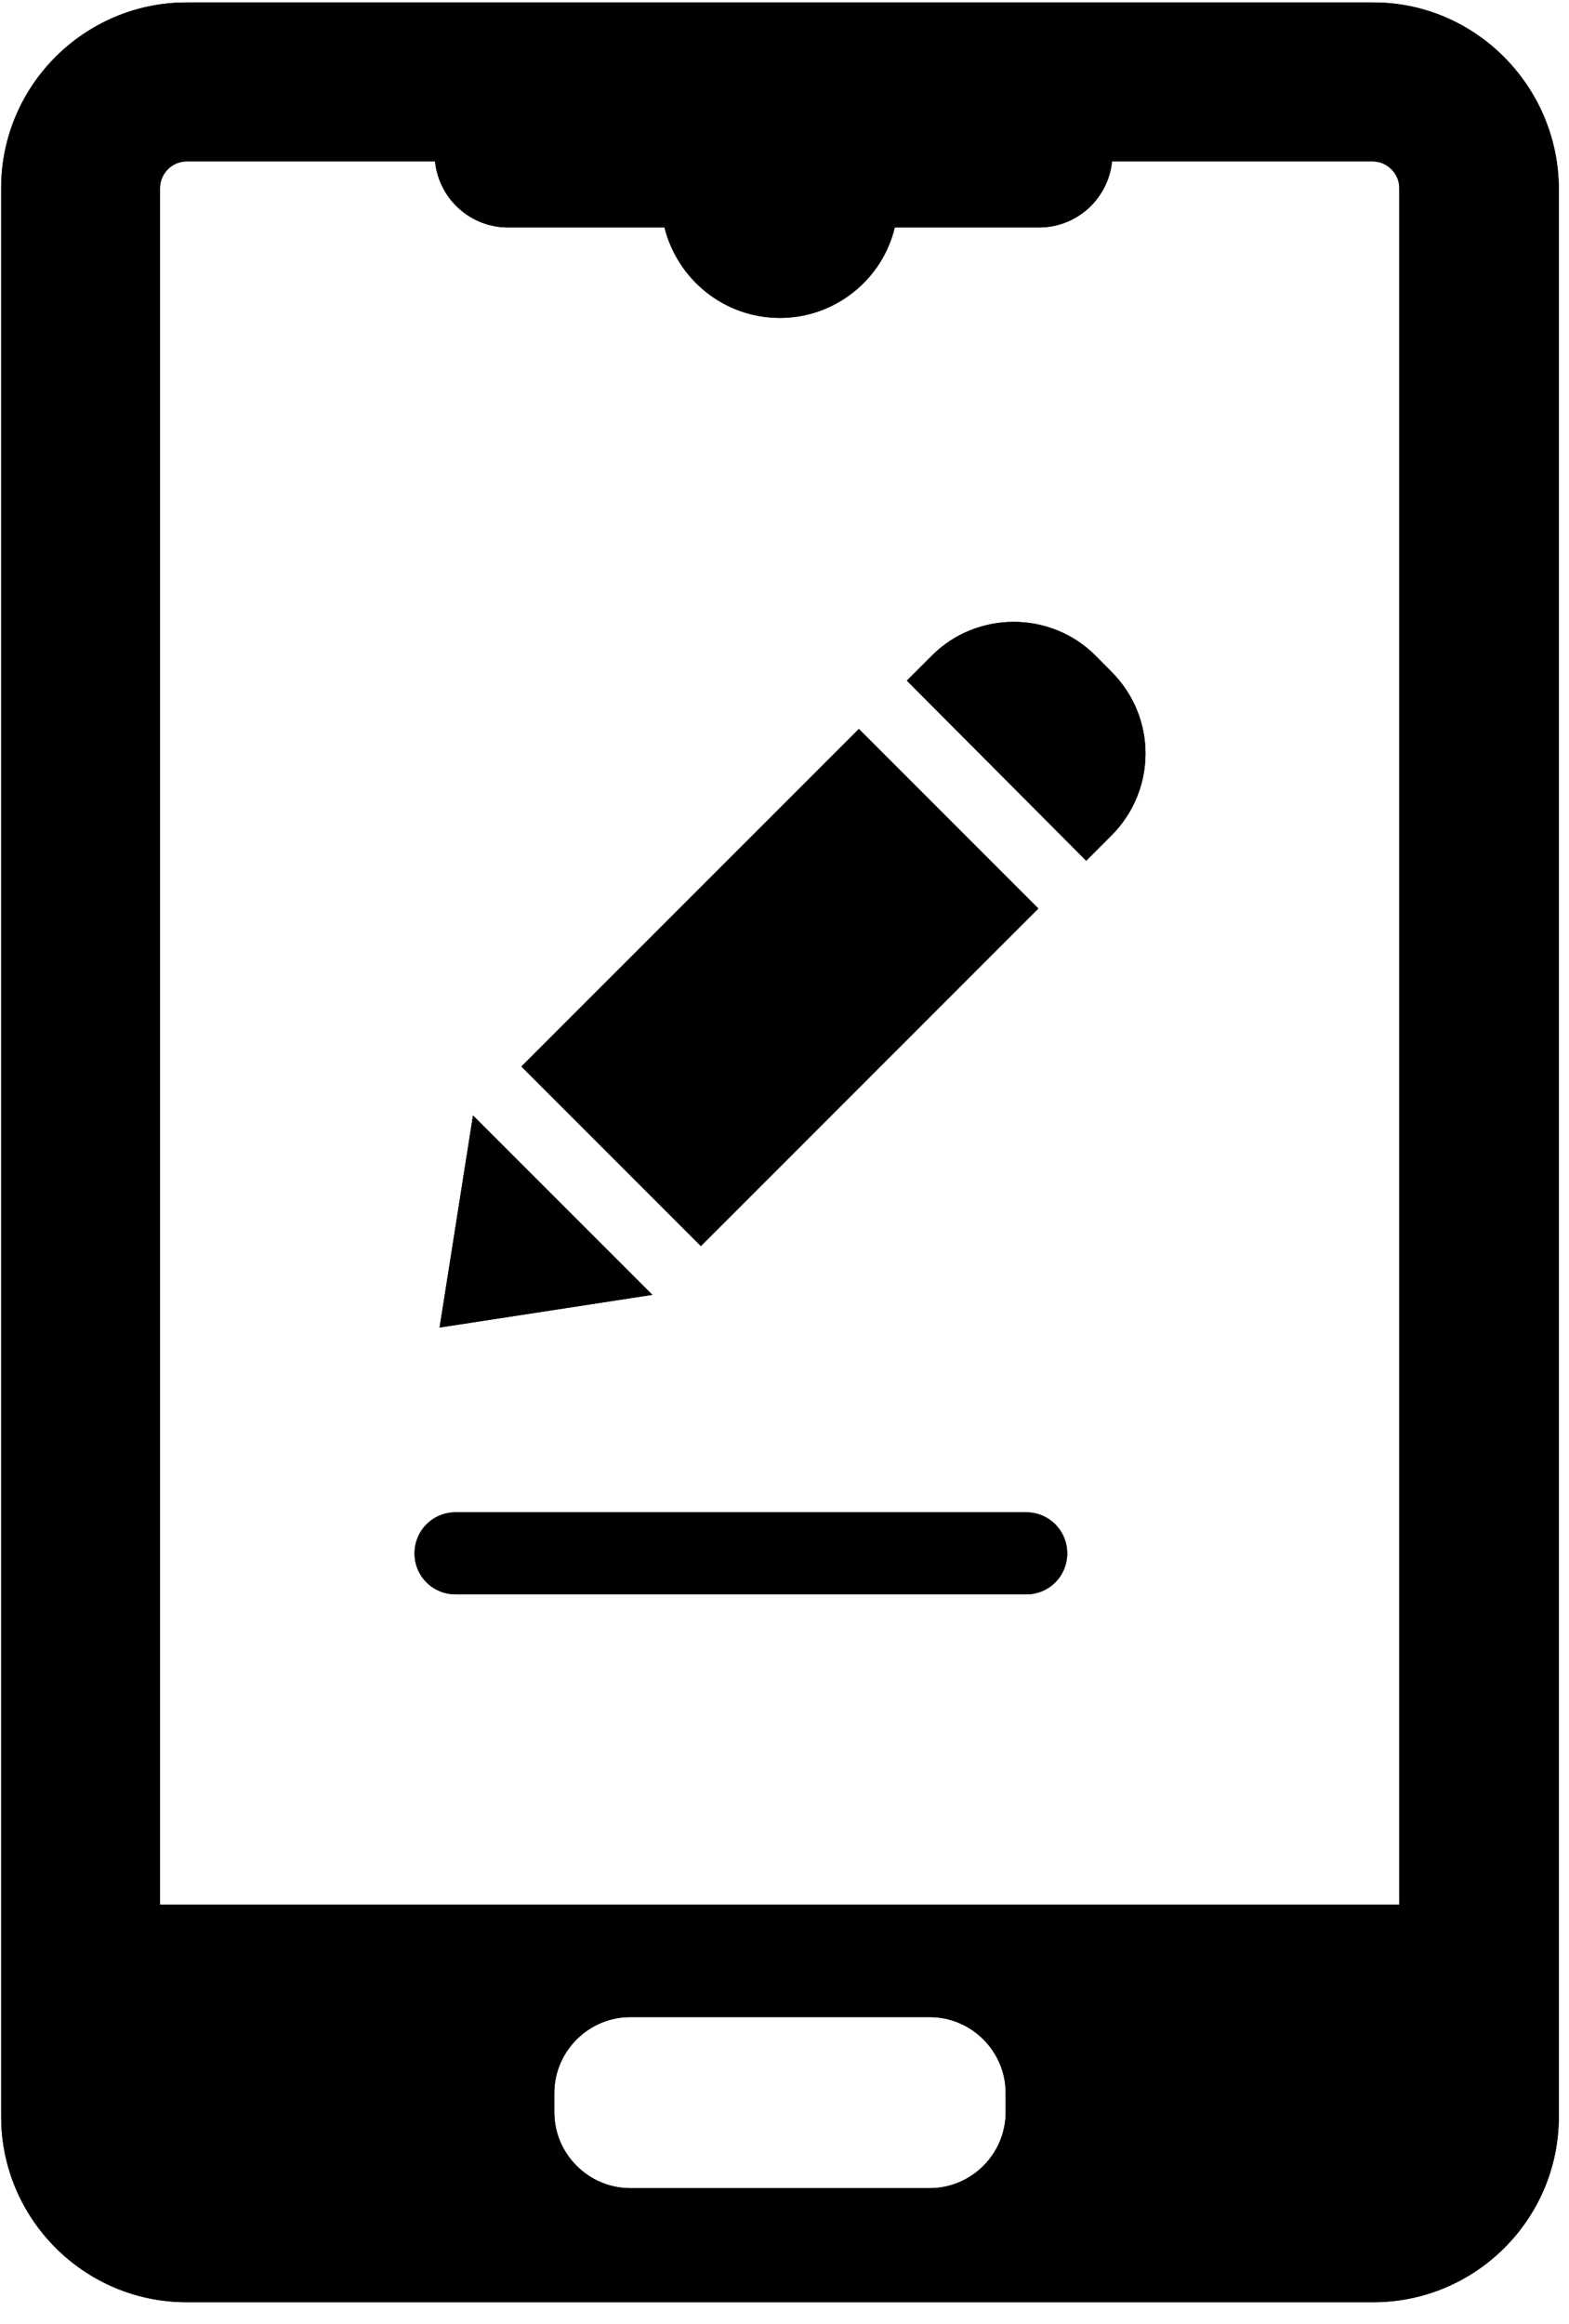 <svg xmlns="http://www.w3.org/2000/svg" xmlns:xlink="http://www.w3.org/1999/xlink" width="77" zoomAndPan="magnify" viewBox="0 0 57.75 85.5" height="114" preserveAspectRatio="xMidYMid meet" version="1.2"><defs><clipPath id="789fe1589d"><path d="M 0.043 0 L 57.457 0 L 57.457 85 L 0.043 85 Z M 0.043 0 "/></clipPath><clipPath id="b40bab0711"><path d="M 0.043 0 L 57.457 0 L 57.457 85 L 0.043 85 Z M 0.043 0 "/></clipPath></defs><g id="aa93373b9b"><g clip-rule="nonzero" clip-path="url(#789fe1589d)"><path style=" stroke:none;fill-rule:nonzero;fill:#000000;fill-opacity:1;" d="M 50.551 0.09 L 6.867 0.09 C 3.121 0.09 0.043 3.141 0.043 6.914 L 0.043 77.867 C 0.043 81.613 3.094 84.691 6.867 84.691 L 50.551 84.691 C 54.301 84.691 57.375 81.645 57.375 77.867 L 57.375 6.914 C 57.348 3.168 54.301 0.09 50.551 0.09 Z M 37.016 77.699 C 37.016 79.238 35.758 80.496 34.219 80.496 L 23.199 80.496 C 21.664 80.496 20.402 79.238 20.402 77.699 L 20.402 77 C 20.402 75.461 21.664 74.203 23.199 74.203 L 34.219 74.203 C 35.758 74.203 37.016 75.461 37.016 77 Z M 51.531 70.062 L 5.891 70.062 L 5.891 6.914 C 5.891 6.383 6.336 5.938 6.867 5.938 L 16.012 5.938 C 16.152 7.305 17.301 8.367 18.699 8.367 L 24.457 8.367 C 24.934 10.27 26.641 11.695 28.711 11.695 C 30.75 11.695 32.484 10.27 32.934 8.367 L 38.246 8.367 C 39.645 8.367 40.793 7.305 40.93 5.938 L 50.523 5.938 C 51.055 5.938 51.504 6.383 51.504 6.914 L 51.504 70.062 Z M 51.531 70.062 "/></g><path style=" stroke:none;fill-rule:nonzero;fill:#000000;fill-opacity:1;" d="M 40.902 30.742 L 39.98 31.664 L 33.379 25.039 L 34.305 24.113 C 35.953 22.465 38.668 22.465 40.316 24.113 L 40.902 24.703 C 42.582 26.379 42.582 29.062 40.902 30.742 Z M 40.902 30.742 "/><path style=" stroke:none;fill-rule:nonzero;fill:#000000;fill-opacity:1;" d="M 19.191 39.234 L 31.613 26.816 L 38.219 33.422 L 25.797 45.84 Z M 19.191 39.234 "/><path style=" stroke:none;fill-rule:nonzero;fill:#000000;fill-opacity:1;" d="M 17.41 41.035 L 16.18 48.836 L 24.012 47.633 Z M 17.41 41.035 "/><path style=" stroke:none;fill-rule:nonzero;fill:#000000;fill-opacity:1;" d="M 37.77 58.652 L 16.77 58.652 C 15.93 58.652 15.258 57.984 15.258 57.145 C 15.258 56.305 15.93 55.633 16.77 55.633 L 37.77 55.633 C 38.609 55.633 39.281 56.305 39.281 57.145 C 39.281 57.984 38.609 58.652 37.77 58.652 Z M 37.77 58.652 "/><g clip-rule="nonzero" clip-path="url(#b40bab0711)"><path style=" stroke:none;fill-rule:nonzero;fill:#000000;fill-opacity:1;" d="M 50.551 0.09 L 6.867 0.09 C 3.121 0.09 0.043 3.141 0.043 6.914 L 0.043 77.867 C 0.043 81.613 3.094 84.691 6.867 84.691 L 50.551 84.691 C 54.301 84.691 57.375 81.645 57.375 77.867 L 57.375 6.914 C 57.348 3.168 54.301 0.09 50.551 0.09 Z M 37.016 77.699 C 37.016 79.238 35.758 80.496 34.219 80.496 L 23.199 80.496 C 21.664 80.496 20.402 79.238 20.402 77.699 L 20.402 77 C 20.402 75.461 21.664 74.203 23.199 74.203 L 34.219 74.203 C 35.758 74.203 37.016 75.461 37.016 77 Z M 51.531 70.062 L 5.891 70.062 L 5.891 6.914 C 5.891 6.383 6.336 5.938 6.867 5.938 L 16.012 5.938 C 16.152 7.305 17.301 8.367 18.699 8.367 L 24.457 8.367 C 24.934 10.27 26.641 11.695 28.711 11.695 C 30.75 11.695 32.484 10.27 32.934 8.367 L 38.246 8.367 C 39.645 8.367 40.793 7.305 40.93 5.938 L 50.523 5.938 C 51.055 5.938 51.504 6.383 51.504 6.914 L 51.504 70.062 Z M 51.531 70.062 "/></g><path style=" stroke:none;fill-rule:nonzero;fill:#000000;fill-opacity:1;" d="M 40.902 30.742 L 39.98 31.664 L 33.379 25.039 L 34.305 24.113 C 35.953 22.465 38.668 22.465 40.316 24.113 L 40.902 24.703 C 42.582 26.379 42.582 29.062 40.902 30.742 Z M 40.902 30.742 "/><path style=" stroke:none;fill-rule:nonzero;fill:#000000;fill-opacity:1;" d="M 19.191 39.234 L 31.613 26.816 L 38.219 33.422 L 25.797 45.84 Z M 19.191 39.234 "/><path style=" stroke:none;fill-rule:nonzero;fill:#000000;fill-opacity:1;" d="M 17.41 41.035 L 16.18 48.836 L 24.012 47.633 Z M 17.41 41.035 "/><path style=" stroke:none;fill-rule:nonzero;fill:#000000;fill-opacity:1;" d="M 37.77 58.652 L 16.77 58.652 C 15.93 58.652 15.258 57.984 15.258 57.145 C 15.258 56.305 15.93 55.633 16.77 55.633 L 37.77 55.633 C 38.609 55.633 39.281 56.305 39.281 57.145 C 39.281 57.984 38.609 58.652 37.77 58.652 Z M 37.77 58.652 "/></g></svg>